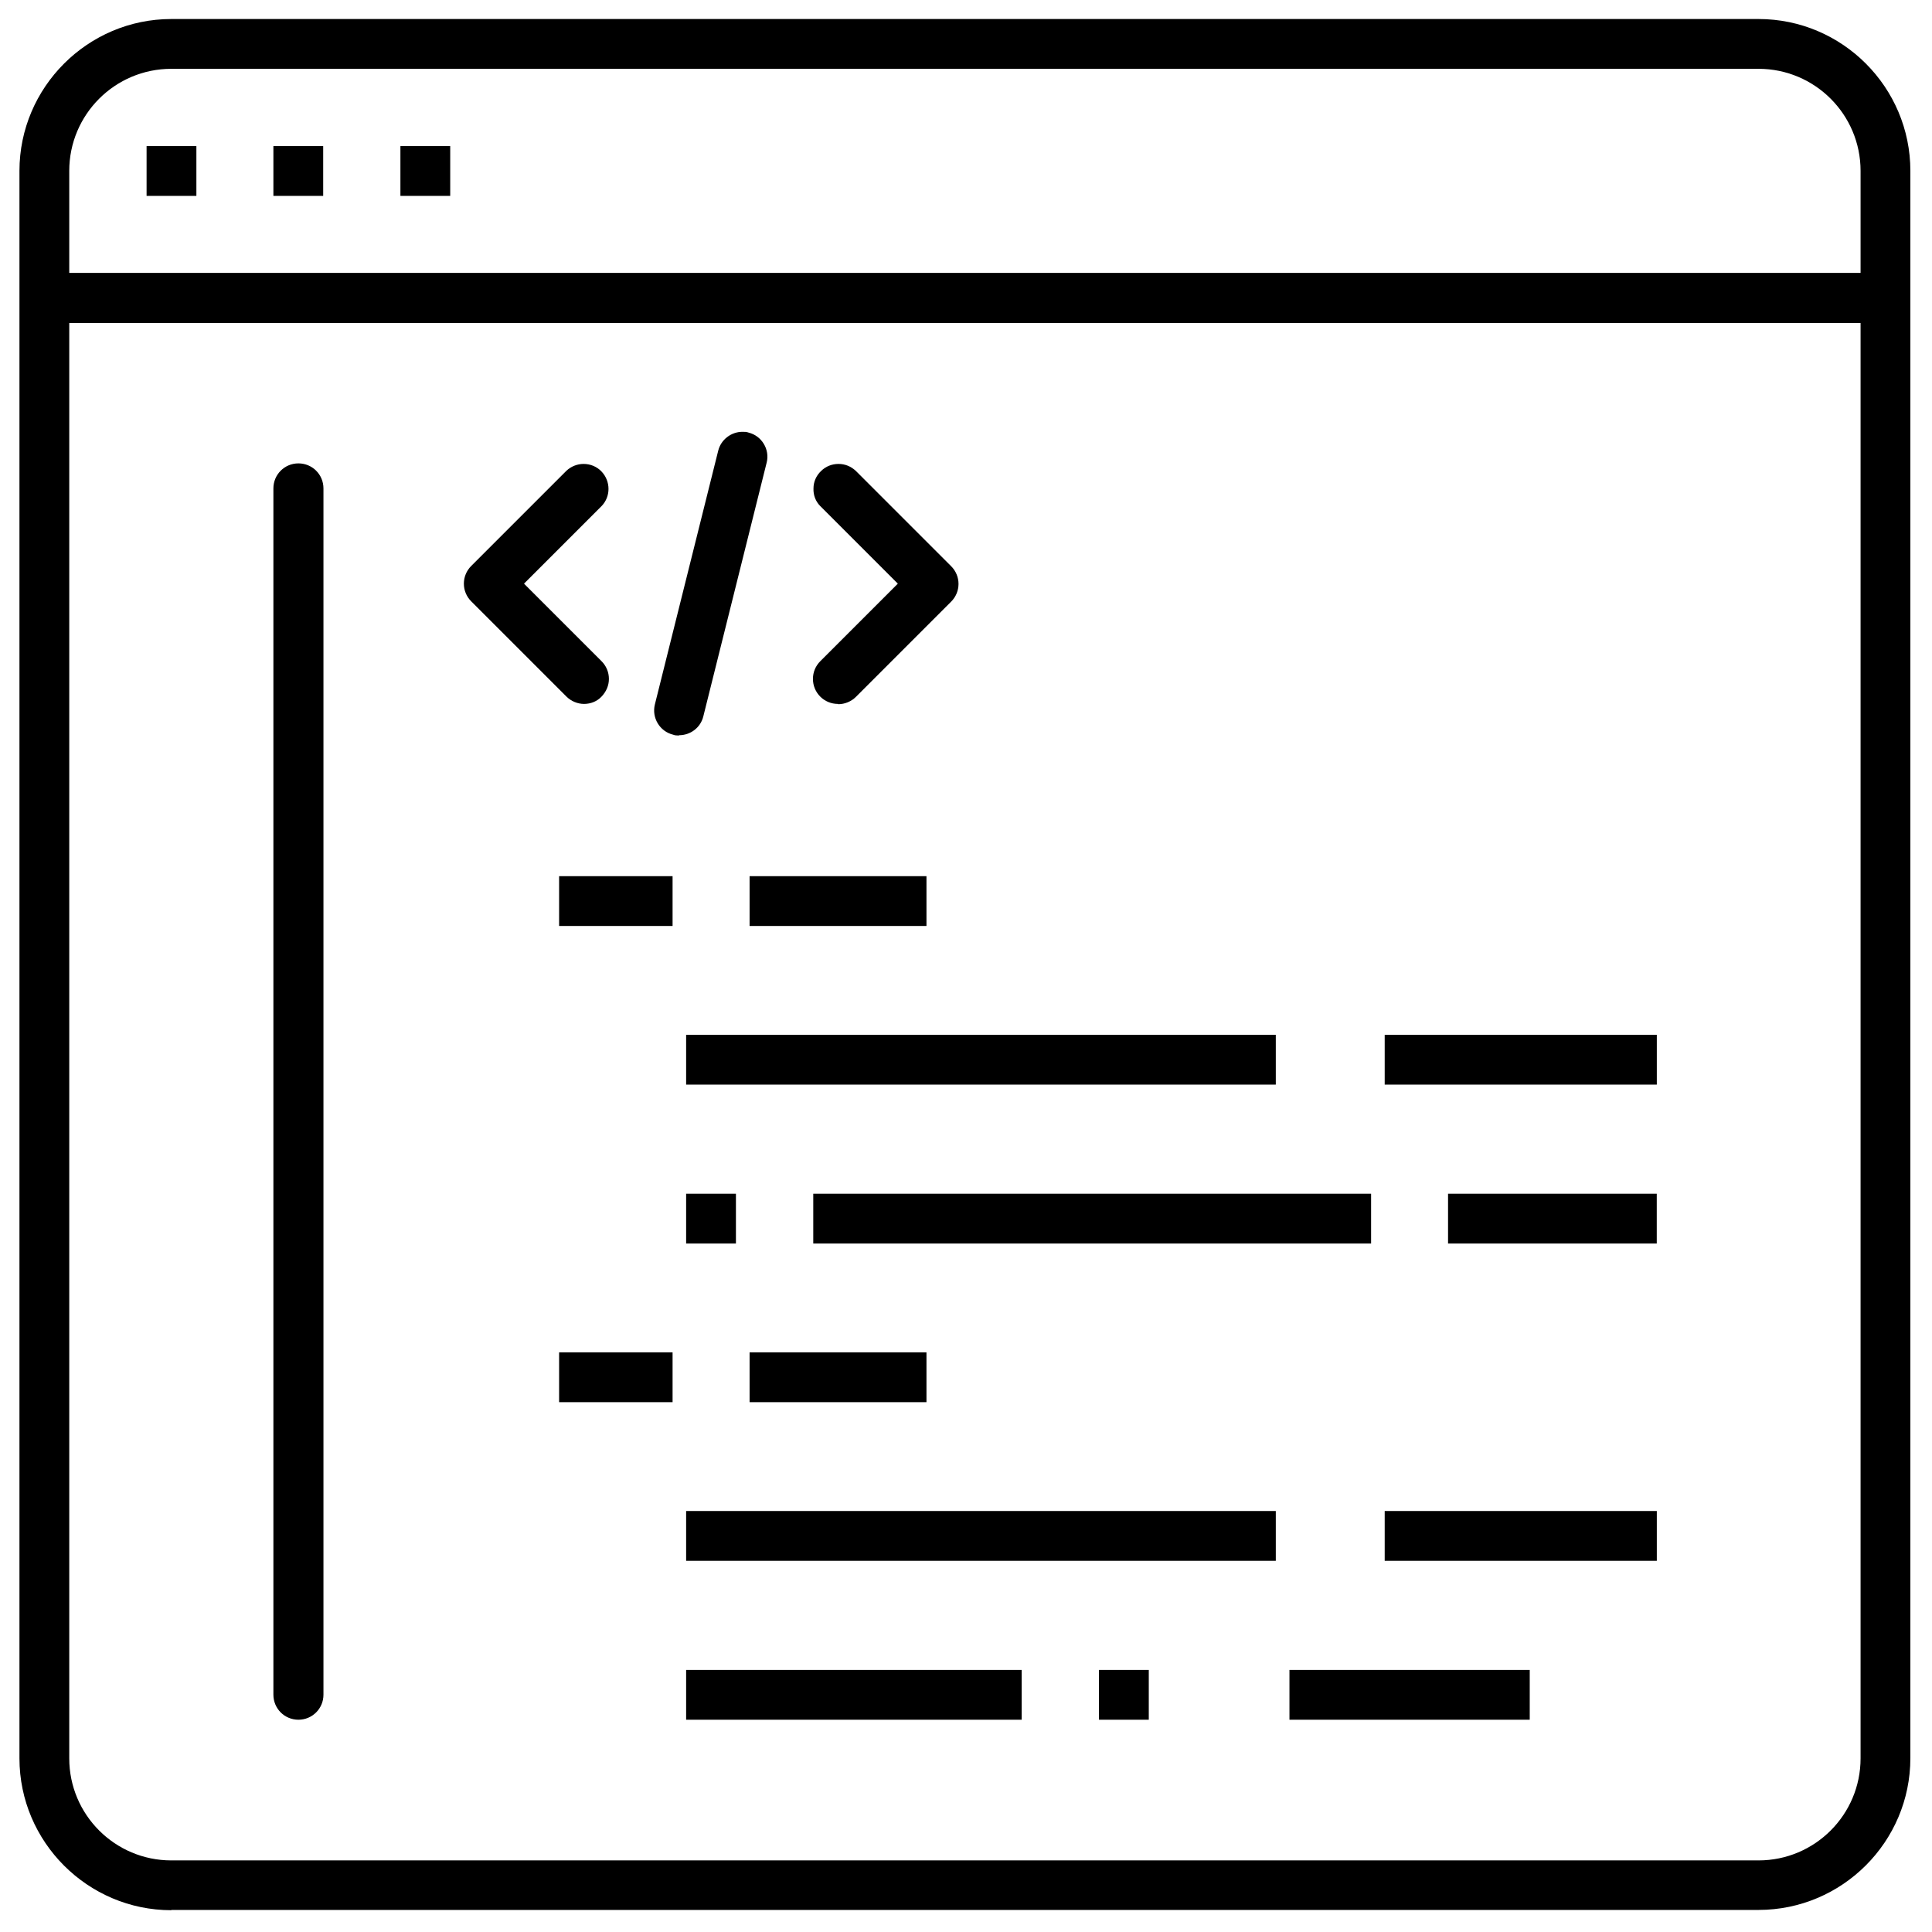<svg width="71" height="71" viewBox="0 0 71 71" fill="none" xmlns="http://www.w3.org/2000/svg">
<path d="M6.295 70.199C3.225 70.199 0.715 67.689 0.715 64.619V6.279C0.715 3.209 3.225 0.699 6.295 0.699H64.625C67.705 0.699 70.205 3.209 70.205 6.279V64.609C70.205 67.689 67.695 70.189 64.625 70.189H6.295V70.199ZM2.545 64.619C2.545 66.689 4.225 68.369 6.295 68.369H64.625C66.695 68.369 68.375 66.689 68.375 64.619V11.869H2.545V64.619ZM6.295 2.529C4.225 2.529 2.545 4.209 2.545 6.279V10.029H68.375V6.279C68.375 4.209 66.695 2.529 64.625 2.529H6.295Z" fill="black"/>
<path d="M7.217 5.369H5.387V7.199H7.217V5.369Z" fill="black"/>
<path d="M11.877 5.369H10.047V7.199H11.877V5.369Z" fill="black"/>
<path d="M16.545 5.369H14.715V7.199H16.545V5.369Z" fill="black"/>
<path d="M10.967 63.199C10.457 63.199 10.047 62.789 10.047 62.279V17.949C10.047 17.439 10.457 17.029 10.967 17.029C11.477 17.029 11.887 17.439 11.887 17.949V62.279C11.887 62.789 11.477 63.199 10.967 63.199Z" fill="black"/>
<path d="M21.467 25.869C21.227 25.869 20.987 25.769 20.817 25.599L17.317 22.099C16.957 21.739 16.957 21.159 17.317 20.799L20.817 17.299C20.987 17.139 21.217 17.049 21.447 17.049C21.697 17.049 21.937 17.149 22.107 17.329C22.447 17.689 22.447 18.249 22.107 18.599L19.257 21.449L22.107 24.299C22.277 24.469 22.377 24.699 22.377 24.949C22.377 25.199 22.277 25.419 22.107 25.599C21.937 25.779 21.707 25.869 21.457 25.869H21.467Z" fill="black"/>
<path d="M30.795 25.869C30.285 25.869 29.875 25.459 29.875 24.949C29.875 24.699 29.975 24.469 30.145 24.299L32.995 21.449L30.145 18.599C29.975 18.429 29.885 18.199 29.895 17.949C29.895 17.709 29.995 17.479 30.175 17.309C30.345 17.139 30.575 17.049 30.815 17.049C31.055 17.049 31.275 17.139 31.455 17.309L34.955 20.809C35.315 21.169 35.315 21.749 34.955 22.109L31.455 25.609C31.285 25.779 31.045 25.879 30.805 25.879L30.795 25.869Z" fill="black"/>
<path d="M24.956 27.029C24.886 27.029 24.805 27.029 24.735 26.999C24.245 26.879 23.945 26.379 24.066 25.889L26.395 16.559C26.495 16.159 26.866 15.869 27.285 15.869C27.366 15.869 27.436 15.869 27.515 15.899C27.995 16.019 28.296 16.519 28.175 16.999L25.846 26.329C25.745 26.739 25.375 27.019 24.956 27.019V27.029Z" fill="black"/>
<path d="M24.717 32.199H20.547V34.029H24.717V32.199Z" fill="black"/>
<path d="M34.047 32.199H27.547V34.029H34.047V32.199Z" fill="black"/>
<path d="M46.885 38.029H25.215V39.859H46.885V38.029Z" fill="black"/>
<path d="M60.887 38.029H50.887V39.859H60.887V38.029Z" fill="black"/>
<path d="M27.045 43.869H25.215V45.699H27.045V43.869Z" fill="black"/>
<path d="M50.387 43.869H29.887V45.699H50.387V43.869Z" fill="black"/>
<path d="M60.885 43.869H53.215V45.699H60.885V43.869Z" fill="black"/>
<path d="M24.717 49.699H20.547V51.529H24.717V49.699Z" fill="black"/>
<path d="M34.047 49.699H27.547V51.529H34.047V49.699Z" fill="black"/>
<path d="M46.885 55.529H25.215V57.359H46.885V55.529Z" fill="black"/>
<path d="M60.887 55.529H50.887V57.359H60.887V55.529Z" fill="black"/>
<path d="M37.545 61.369H25.215V63.199H37.545V61.369Z" fill="black"/>
<path d="M42.217 61.369H40.387V63.199H42.217V61.369Z" fill="black"/>
<path d="M56.217 61.369H47.387V63.199H56.217V61.369Z" fill="black"/>
</svg>
